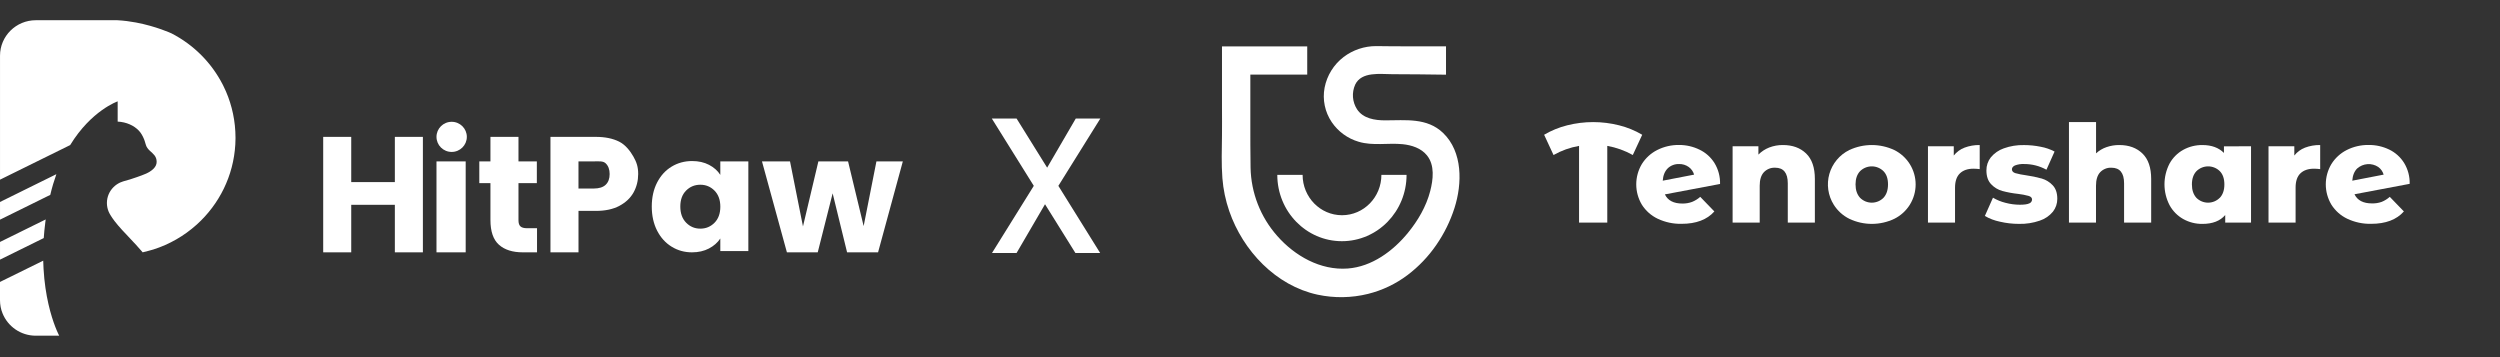 <svg width="168" height="24" viewBox="0 0 168 24" fill="none" xmlns="http://www.w3.org/2000/svg">
<rect x="0" y="0" width="168" height="24" fill="#333333" stroke="none"/>
<path d="M109.724 10.417C109.191 10.119 108.611 9.911 108.009 9.803V14.96H106.112V9.804C105.509 9.908 104.929 10.116 104.397 10.418L103.765 9.056C104.247 8.771 104.768 8.558 105.312 8.422C106.459 8.132 107.661 8.132 108.809 8.422C109.352 8.558 109.874 8.771 110.357 9.056L109.724 10.417Z" fill="white"/>
<path d="M113.705 13.569C113.906 13.488 114.093 13.373 114.256 13.228L115.205 14.209C114.712 14.764 113.978 15.041 113.001 15.041C112.448 15.053 111.901 14.936 111.401 14.701C110.962 14.493 110.592 14.164 110.332 13.754C110.086 13.341 109.956 12.87 109.956 12.389C109.956 11.909 110.086 11.437 110.332 11.024C110.583 10.622 110.939 10.296 111.362 10.082C111.818 9.851 112.323 9.735 112.833 9.742C113.311 9.74 113.783 9.848 114.212 10.059C114.625 10.258 114.972 10.569 115.214 10.958C115.471 11.38 115.601 11.868 115.588 12.363L111.88 13.063C112.076 13.474 112.468 13.679 113.057 13.678C113.277 13.682 113.497 13.645 113.705 13.569ZM112.071 11.314C111.875 11.51 111.761 11.782 111.736 12.142L113.844 11.735C113.784 11.527 113.656 11.345 113.48 11.22C113.293 11.087 113.067 11.018 112.838 11.023C112.697 11.018 112.557 11.041 112.426 11.09C112.294 11.14 112.173 11.215 112.071 11.312V11.314Z" fill="white"/>
<path d="M121.37 10.313C121.763 10.692 121.959 11.263 121.959 12.026V14.96H120.139V12.319C120.139 11.619 119.855 11.269 119.286 11.269C119.146 11.263 119.007 11.287 118.877 11.339C118.748 11.392 118.631 11.471 118.534 11.572C118.346 11.774 118.252 12.077 118.252 12.48V14.96H116.431V9.831H118.165V10.389C118.372 10.18 118.62 10.017 118.894 9.911C119.187 9.799 119.499 9.742 119.814 9.746C120.459 9.746 120.978 9.935 121.37 10.313Z" fill="white"/>
<path d="M124.278 14.705C123.847 14.492 123.484 14.165 123.229 13.758C123.037 13.453 122.912 13.111 122.861 12.754C122.81 12.398 122.835 12.034 122.933 11.688C123.032 11.341 123.202 11.02 123.433 10.743C123.663 10.466 123.95 10.241 124.273 10.082C124.746 9.861 125.262 9.746 125.785 9.746C126.307 9.746 126.823 9.861 127.296 10.082C127.727 10.296 128.089 10.625 128.343 11.034C128.596 11.442 128.731 11.913 128.731 12.394C128.731 12.874 128.596 13.345 128.343 13.754C128.089 14.162 127.727 14.492 127.296 14.705C126.825 14.929 126.309 15.045 125.787 15.045C125.265 15.045 124.749 14.929 124.278 14.705ZM126.568 13.294C126.772 13.076 126.874 12.775 126.875 12.39C126.875 12.005 126.773 11.709 126.568 11.501C126.359 11.295 126.077 11.18 125.784 11.18C125.49 11.18 125.208 11.295 124.999 11.501C124.795 11.715 124.693 12.011 124.692 12.39C124.692 12.769 124.794 13.071 124.999 13.294C125.102 13.397 125.225 13.479 125.359 13.535C125.494 13.59 125.638 13.619 125.784 13.619C125.929 13.619 126.073 13.59 126.208 13.535C126.343 13.479 126.465 13.397 126.568 13.294Z" fill="white"/>
<path d="M132.015 9.922C132.342 9.8 132.688 9.74 133.036 9.746V11.365C132.899 11.347 132.762 11.338 132.624 11.336C132.232 11.336 131.927 11.44 131.709 11.648C131.49 11.856 131.38 12.176 131.378 12.608V14.961H129.559V9.831H131.293V10.451C131.482 10.213 131.731 10.03 132.015 9.922Z" fill="white"/>
<path d="M134.397 14.898C134.04 14.825 133.698 14.696 133.382 14.514L133.928 13.285C134.191 13.441 134.475 13.557 134.772 13.63C135.087 13.714 135.413 13.757 135.739 13.758C136.033 13.758 136.242 13.728 136.367 13.668C136.421 13.649 136.467 13.614 136.501 13.567C136.534 13.521 136.553 13.465 136.554 13.408C136.554 13.294 136.478 13.212 136.328 13.166C136.094 13.102 135.856 13.057 135.615 13.029C135.257 12.991 134.903 12.926 134.556 12.833C134.268 12.754 134.008 12.597 133.804 12.379C133.593 12.159 133.488 11.85 133.487 11.452C133.483 11.135 133.586 10.827 133.781 10.577C134.01 10.3 134.31 10.09 134.649 9.971C135.086 9.813 135.549 9.738 136.014 9.749C136.391 9.749 136.768 9.787 137.137 9.863C137.462 9.922 137.775 10.03 138.067 10.184L137.521 11.405C137.064 11.153 136.551 11.021 136.029 11.023C135.814 11.011 135.598 11.044 135.397 11.121C135.263 11.188 135.201 11.275 135.201 11.382C135.201 11.489 135.274 11.585 135.422 11.633C135.66 11.7 135.903 11.748 136.149 11.779C136.506 11.829 136.859 11.902 137.206 11.998C137.486 12.08 137.739 12.235 137.939 12.448C138.147 12.665 138.251 12.97 138.25 13.361C138.253 13.674 138.149 13.979 137.956 14.226C137.724 14.505 137.418 14.714 137.074 14.827C136.626 14.982 136.153 15.056 135.679 15.045C135.248 15.045 134.817 14.996 134.397 14.898Z" fill="white"/>
<path d="M143.97 10.314C144.363 10.692 144.559 11.263 144.559 12.026V14.961H142.738V12.319C142.738 11.62 142.454 11.27 141.885 11.27C141.745 11.264 141.606 11.287 141.476 11.34C141.347 11.392 141.23 11.471 141.133 11.572C140.945 11.774 140.851 12.077 140.851 12.48V14.961H139.034V8.204H140.855V10.305C141.057 10.119 141.295 9.977 141.554 9.888C141.831 9.792 142.123 9.744 142.417 9.746C143.06 9.746 143.578 9.935 143.97 10.314Z" fill="white"/>
<path d="M151.269 9.831V14.961H149.535V14.45C149.197 14.847 148.686 15.046 148.003 15.046C147.552 15.052 147.107 14.939 146.713 14.72C146.326 14.501 146.007 14.178 145.794 13.787C145.57 13.355 145.453 12.876 145.453 12.389C145.453 11.903 145.57 11.423 145.794 10.991C146.008 10.604 146.326 10.284 146.713 10.069C147.108 9.852 147.552 9.742 148.003 9.747C148.616 9.747 149.098 9.924 149.449 10.277V9.832L151.269 9.831ZM149.171 13.294C149.376 13.076 149.479 12.775 149.478 12.39C149.477 12.005 149.375 11.709 149.171 11.501C148.962 11.295 148.68 11.18 148.387 11.18C148.093 11.18 147.812 11.295 147.603 11.501C147.399 11.715 147.296 12.011 147.296 12.39C147.295 12.769 147.396 13.07 147.598 13.294C147.701 13.397 147.823 13.479 147.958 13.535C148.092 13.59 148.236 13.619 148.382 13.619C148.528 13.619 148.672 13.59 148.806 13.535C148.941 13.479 149.063 13.397 149.166 13.294H149.171Z" fill="white"/>
<path d="M154.897 9.922C155.223 9.8 155.569 9.74 155.916 9.746V11.365C155.78 11.347 155.642 11.338 155.505 11.336C155.112 11.336 154.808 11.44 154.59 11.648C154.372 11.856 154.264 12.176 154.264 12.608V14.961H152.444V9.831H154.178V10.451C154.366 10.213 154.614 10.03 154.897 9.922Z" fill="white"/>
<path d="M160.042 13.569C160.244 13.488 160.431 13.372 160.593 13.228L161.541 14.209C161.05 14.764 160.315 15.041 159.338 15.041C158.785 15.053 158.237 14.936 157.738 14.701C157.299 14.492 156.929 14.164 156.67 13.754C156.423 13.341 156.293 12.87 156.293 12.389C156.293 11.909 156.423 11.437 156.67 11.024C156.92 10.622 157.277 10.296 157.699 10.082C158.155 9.852 158.659 9.735 159.17 9.742C159.649 9.736 160.123 9.842 160.555 10.05C160.967 10.249 161.314 10.561 161.556 10.949C161.813 11.372 161.943 11.859 161.93 12.354L158.222 13.054C158.418 13.465 158.81 13.67 159.398 13.669C159.617 13.675 159.836 13.641 160.042 13.569ZM158.408 11.314C158.212 11.51 158.098 11.782 158.073 12.142L160.181 11.735C160.121 11.527 159.993 11.345 159.817 11.22C159.604 11.079 159.351 11.012 159.096 11.03C158.841 11.048 158.6 11.149 158.408 11.318V11.314Z" fill="white"/>
<path d="M94.521 11.749C94.521 14.212 92.576 16.208 90.176 16.208C87.776 16.208 85.834 14.212 85.834 11.749H87.535C87.535 13.248 88.719 14.463 90.183 14.463C91.646 14.463 92.83 13.248 92.83 11.749H94.521Z" fill="white"/>
<path d="M97.172 5.019C96.007 5.001 94.729 4.989 93.564 4.986C92.759 4.986 91.493 4.79 91.067 5.689C90.949 5.954 90.898 6.244 90.92 6.533C90.942 6.822 91.036 7.1 91.193 7.344C91.603 7.97 92.4 8.09 93.091 8.088C94.455 8.088 95.898 7.899 96.974 8.932C98.303 10.207 98.264 12.339 97.744 13.97C97.462 14.856 97.049 15.695 96.52 16.46C95.988 17.233 95.336 17.916 94.588 18.483C93.798 19.079 92.895 19.509 91.935 19.749C90.824 20.024 89.665 20.042 88.545 19.803C85.735 19.198 83.527 16.851 82.608 14.192C82.359 13.474 82.203 12.727 82.144 11.97C82.071 11.007 82.106 10.038 82.118 9.074C82.126 8.451 82.118 7.827 82.118 7.204V3.119H87.846V5.014H84.023C84.034 6.999 84.007 9.281 84.038 11.267C84.071 12.96 84.706 14.586 85.829 15.854C87.013 17.197 88.732 18.181 90.57 18.044C92.188 17.923 93.609 16.873 94.607 15.655C95.284 14.828 95.844 13.874 96.112 12.835C96.308 12.069 96.429 11.108 95.894 10.445C95.502 9.955 94.863 9.752 94.261 9.69C93.281 9.592 92.257 9.815 91.3 9.525C90.562 9.309 89.923 8.842 89.492 8.206C89.033 7.527 88.861 6.696 89.013 5.891C89.172 5.072 89.626 4.34 90.288 3.832C90.918 3.354 91.689 3.096 92.481 3.098C92.822 3.098 93.167 3.107 93.506 3.109L95.099 3.115H96.593C96.745 3.115 97.019 3.115 97.172 3.115C97.172 3.237 97.172 3.733 97.172 4.145V5.019Z" fill="white"/>
<path d="M71.122 12.489L73.93 17H72.266L70.225 13.724L68.314 17H66.663L69.471 12.489L66.65 7.965H68.314L70.368 11.267L72.292 7.965H73.943L71.122 12.489Z" fill="white"/>
<path d="M3.471 11.861L1.589 12.789L1.481 12.843L0.001 13.573V14.761L2.037 13.757L2.199 13.677L3.104 13.23L3.378 13.096C3.496 12.596 3.635 12.133 3.788 11.705L3.471 11.861ZM15.187 6.151C15.126 6.009 15.06 5.87 14.992 5.733C14.983 5.716 14.975 5.697 14.964 5.68C14.211 4.211 13.007 3.006 11.532 2.246C11.503 2.231 10.491 1.768 9.143 1.513C8.746 1.439 8.322 1.382 7.884 1.359H2.406C1.078 1.359 0.001 2.427 0.001 3.744V12.074L0.972 11.595L1.015 11.574L4.454 9.878L4.715 9.749C6.141 7.418 7.907 6.811 7.907 6.811V8.172C8.492 8.199 9.003 8.434 9.33 8.779C9.469 8.923 9.588 9.13 9.674 9.341C9.691 9.383 9.707 9.423 9.72 9.465C9.748 9.542 9.77 9.618 9.788 9.69C9.812 9.789 9.853 9.871 9.903 9.944C9.902 9.945 9.903 9.946 9.904 9.947C9.954 10.017 10.012 10.077 10.073 10.134C10.285 10.334 10.527 10.492 10.527 10.876C10.527 11.05 10.452 11.2 10.323 11.332C10.251 11.407 10.162 11.475 10.06 11.539C10.038 11.552 10.014 11.566 9.99 11.579C9.99 11.579 9.988 11.58 9.988 11.581C9.942 11.606 9.894 11.63 9.846 11.654C9.836 11.659 9.825 11.663 9.814 11.668C9.812 11.669 9.809 11.67 9.807 11.671C9.502 11.809 8.855 12.02 8.734 12.058C8.706 12.066 8.673 12.075 8.637 12.085C8.528 12.116 8.399 12.153 8.322 12.176C8.313 12.178 8.306 12.18 8.298 12.183C8.273 12.191 8.258 12.196 8.256 12.197C8.197 12.215 8.139 12.236 8.083 12.262C8.069 12.268 8.055 12.275 8.04 12.282C7.889 12.356 7.751 12.453 7.632 12.571C7.355 12.846 7.184 13.223 7.184 13.641C7.184 13.849 7.228 14.049 7.304 14.23C7.344 14.32 7.391 14.406 7.444 14.489C7.512 14.6 7.59 14.712 7.676 14.825C7.686 14.84 7.697 14.854 7.708 14.868C8.001 15.25 8.379 15.643 8.763 16.048C8.894 16.186 9.026 16.325 9.154 16.466C9.268 16.591 9.381 16.717 9.49 16.844C9.522 16.881 9.555 16.919 9.586 16.957C9.789 16.913 10.263 16.778 10.307 16.765C11.392 16.42 12.377 15.849 13.203 15.107C13.215 15.097 13.227 15.087 13.239 15.076C14.724 13.728 15.692 11.829 15.813 9.705C15.82 9.583 15.824 9.461 15.825 9.337C15.826 9.309 15.826 9.281 15.826 9.252C15.824 8.151 15.597 7.103 15.187 6.151ZM2.951 14.805L2.945 14.808L0.001 16.259V17.447L2.94 15.998C2.949 15.861 2.96 15.725 2.974 15.585C2.975 15.561 2.978 15.536 2.98 15.512L2.983 15.482C3.001 15.294 3.023 15.103 3.049 14.908C3.056 14.855 3.064 14.8 3.071 14.746L2.951 14.805ZM3.813 22.204C3.782 22.132 3.749 22.05 3.713 21.957C3.437 21.241 3.03 19.906 2.926 18.055C2.916 17.879 2.909 17.701 2.904 17.517L0.191 18.852L0 18.947V20.174C0 20.486 0.06 20.784 0.171 21.057C0.525 21.937 1.392 22.559 2.405 22.559H3.975V22.552C3.961 22.524 3.9 22.407 3.813 22.204Z" fill="white"/>
<path d="M30.352 10.21C30.914 10.21 31.371 9.757 31.371 9.197C31.371 8.638 30.914 8.185 30.352 8.185C29.789 8.185 29.332 8.638 29.332 9.197C29.332 9.757 29.789 10.21 30.352 10.21Z" fill="white"/>
<path d="M28.418 9.198V16.957H26.534V13.763H23.603V16.957H21.719V9.198H23.603V12.237H26.534V9.198H28.418V9.198Z" fill="white"/>
<path d="M31.294 10.846H29.332V16.957H31.294V10.846Z" fill="white"/>
<path d="M36.088 15.336V16.957H35.129C34.446 16.957 33.913 16.788 33.531 16.449C33.149 16.11 32.958 15.556 32.958 14.788V12.306H32.209V10.846H32.958V9.198H34.842V10.846H36.076V12.306H34.842V14.81C34.842 14.997 34.886 15.131 34.974 15.213C35.062 15.295 35.209 15.336 35.415 15.336H36.088Z" fill="white"/>
<path d="M42.577 12.929C42.371 13.301 42.055 13.601 41.629 13.83C41.203 14.059 40.674 14.172 40.043 14.172H38.875V16.958L36.991 16.956V9.196L40.043 9.198C40.66 9.198 41.181 9.305 41.607 9.518C42.033 9.732 42.352 10.149 42.566 10.525C42.779 10.901 42.886 11.209 42.886 11.696C42.885 12.146 42.782 12.557 42.577 12.929ZM40.703 12.415C40.88 12.245 40.968 12.006 40.968 11.696C40.968 11.386 40.88 11.147 40.703 10.977C40.527 10.808 40.259 10.845 39.899 10.845H38.874V12.669H39.899C40.259 12.669 40.527 12.584 40.703 12.415Z" fill="white"/>
<path d="M44.158 12.265C44.397 11.802 44.721 11.446 45.133 11.197C45.544 10.947 46.004 10.822 46.511 10.822C46.944 10.822 47.324 10.908 47.651 11.079C47.977 11.25 48.229 11.474 48.405 11.752V10.845H50.289V16.871H48.405V16.027C48.222 16.305 47.966 16.529 47.639 16.7C47.312 16.871 46.932 16.957 46.499 16.957C46 16.957 45.544 16.831 45.133 16.577C44.721 16.324 44.396 15.964 44.157 15.498C43.919 15.031 43.799 14.491 43.799 13.879C43.8 13.266 43.919 12.729 44.158 12.265ZM48.015 12.81C47.754 12.546 47.436 12.414 47.062 12.414C46.687 12.414 46.369 12.545 46.108 12.805C45.848 13.065 45.717 13.423 45.717 13.879C45.717 14.335 45.848 14.697 46.108 14.964C46.369 15.231 46.687 15.365 47.062 15.365C47.436 15.365 47.754 15.233 48.015 14.969C48.276 14.706 48.406 14.346 48.406 13.89C48.406 13.434 48.275 13.074 48.015 12.81Z" fill="white"/>
<path d="M60.67 10.846L59.006 16.957H56.924L55.954 12.992L54.952 16.957H52.88L51.205 10.846H53.089L53.96 15.216L54.995 10.846H56.99L58.037 15.193L58.896 10.846H60.67Z" fill="white"/>
</svg>
